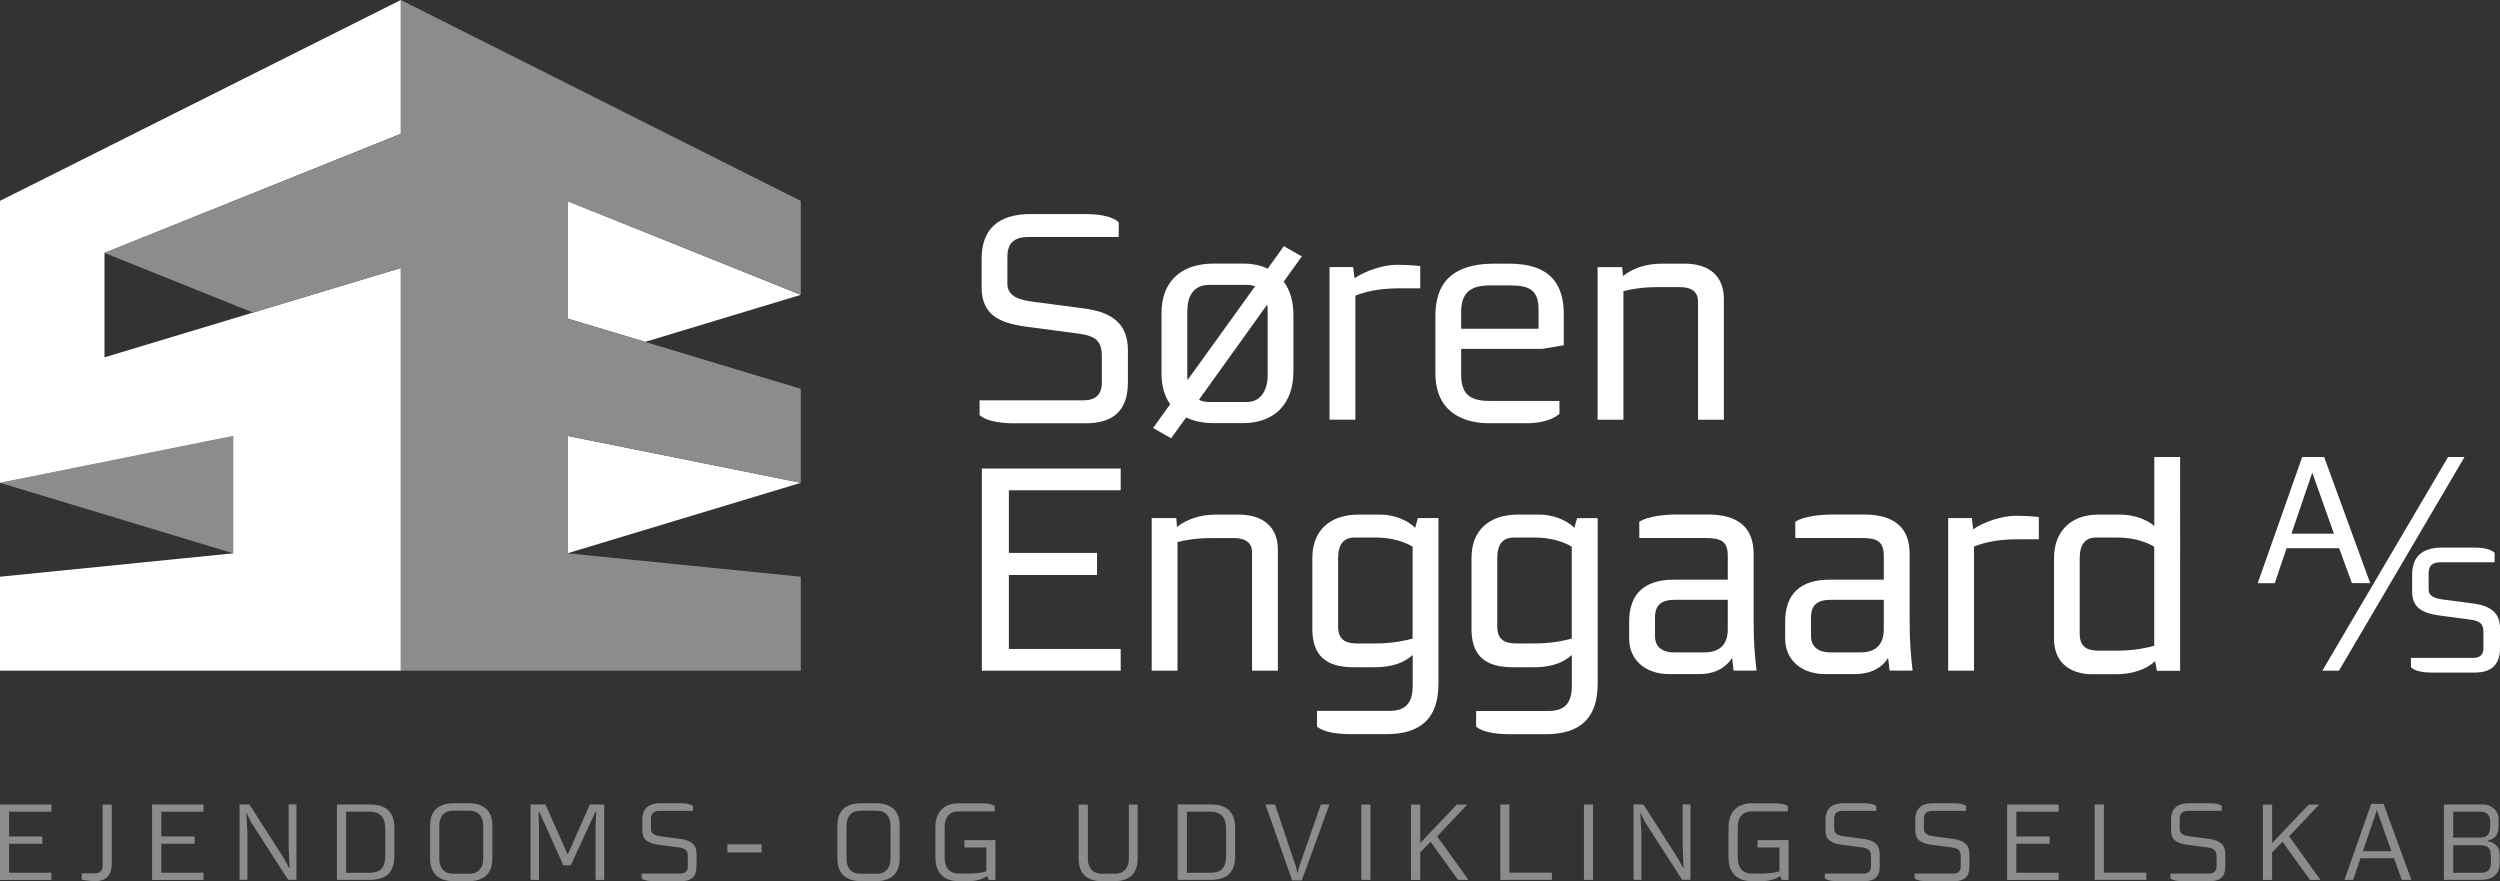 <?xml version="1.0" encoding="utf-8"?>
<!-- Generator: Adobe Illustrator 24.0.1, SVG Export Plug-In . SVG Version: 6.00 Build 0)  -->
<svg version="1.1" id="Lag_1" xmlns="http://www.w3.org/2000/svg" xmlns:xlink="http://www.w3.org/1999/xlink" x="0px" y="0px"
	 viewBox="0 0 318.4 112.23" style="enable-background:new 0 0 318.4 112.23;" xml:space="preserve">
<rect x="0" y="0" width="318.4" height="112.23" fill="#333333" stroke="none"/>
<style type="text/css">
	.st0{fill:#FFFFFF;}
	.st1{fill:#8C8C8C;}
	.st2{fill:#231F20;}
</style>
<g>
	<path class="st0" d="M137.98,39.27l-6.42-0.84c-1.69-0.23-3.26-0.66-3.26-2.29v-3.42c0-1.76,0.84-2.54,2.73-2.54h11.45v-1.87
		l-0.06-0.05c-0.75-0.66-2.2-1-4.3-1h-6.83c-4.16,0-6.27,1.92-6.27,5.72v3.6c0,3.52,2.25,4.55,5.62,5.02l6.65,0.88
		c2.3,0.29,3.04,0.99,3.04,2.88v3.38c0,1.51-0.78,2.25-2.4,2.25h-13.17v1.87l0.06,0.05c1.02,0.87,3.13,1,4.3,1h9.14
		c3.62,0,5.39-1.7,5.39-5.2v-4.11C143.64,41.41,141.89,39.77,137.98,39.27z"/>
	<path class="st0" d="M163.51,31.35l-2.06,2.87c-0.86-0.43-1.92-0.65-3.18-0.65h-3.67c-4.24,0-6.67,2.31-6.67,6.34v7.64
		c0,1.57,0.37,2.89,1.1,3.93l-2.17,3.03l2.29,1.31l1.92-2.65c0.99,0.48,2.18,0.72,3.54,0.72h3.67c4.04,0,6.45-2.45,6.45-6.56v-7.2
		c0-1.73-0.42-3.17-1.24-4.26l2.31-3.21L163.51,31.35z M151.22,39.59c0-1.24,0.36-3.31,2.8-3.31h4.77c0.38,0,0.73,0.06,1.05,0.19
		l-8.6,11.94c-0.02-0.18-0.03-0.36-0.03-0.55V39.59z M158.79,51.2h-4.77c-0.52,0-0.96-0.09-1.32-0.29l8.69-12.12
		c0.04,0.24,0.06,0.5,0.06,0.79v8.3C161.44,49.42,160.75,51.2,158.79,51.2z"/>
	<path class="st0" d="M172.63,37.65c1.03-0.41,2.72-0.93,5.62-0.93h2.63v-2.83l-0.15-0.02c-0.93-0.11-2.29-0.15-2.81-0.15
		c-1.69,0-4.04,0.76-5.41,1.72l-0.17-1.43h-3.01v19.44h3.29V37.65z"/>
	<path class="st0" d="M194.58,53.9c1.6,0,3.16-0.45,3.97-1.14l0.06-0.05v-1.65h-8.95c-2.54,0-3.57-0.97-3.57-3.35v-3.28l10.35,0
		l2.72-0.46v-3.97c0-5.75-4.06-6.42-7.11-6.42h-1.69c-6.77,0-7.55,3.89-7.55,6.82v7.12c0,5.76,4.74,6.38,6.78,6.38H194.58z
		 M189.73,36.35h2.61c2.28,0,3.61,0.49,3.61,3.02v2.5h-9.86v-2.1C186.09,37.37,187.18,36.35,189.73,36.35z"/>
	<path class="st0" d="M213.97,36.57c1.04,0,2.29,0.31,2.29,1.81v15.08h3.29V38.05c0-2.84-1.82-4.47-4.99-4.47h-2.94
		c-1.9,0-3.71,0.58-4.92,1.58l-0.1-1.14h-3.13v19.44h3.29V37.08c0.87-0.24,2.44-0.51,4.23-0.51H213.97z"/>
	<polygon class="st0" points="125.05,85.42 142.73,85.42 142.73,82.65 128.49,82.65 128.49,73.23 139.72,73.23 139.72,70.42 
		128.49,70.42 128.49,62.44 142.73,62.44 142.73,59.67 125.05,59.67 	"/>
	<path class="st0" d="M157.76,65.54h-2.94c-1.9,0-3.71,0.58-4.92,1.58l-0.09-1.14h-3.13v19.44h3.29V69.04
		c0.87-0.24,2.44-0.51,4.23-0.51h2.97c1.04,0,2.29,0.31,2.29,1.81v15.08h3.29V70.01C162.75,67.17,160.93,65.54,157.76,65.54z"/>
	<path class="st0" d="M180.23,67.23c-1.06-1.11-2.95-1.69-4.36-1.69h-2.83c-3.7,0-5.9,2.06-5.9,5.5v9.07c0,3.32,1.67,4.87,5.24,4.87
		h2.61c2.18,0,3.72-0.48,4.93-1.56v3.88c0,2.27-0.9,3.24-3.02,3.24h-9.17v1.99l0.06,0.05c0.94,0.76,2.86,0.92,4.3,0.92h4.48
		c4.46,0,6.63-2.1,6.63-6.42v-21.1h-2.62L180.23,67.23z M170.43,71c0-2.1,1.12-2.54,2.06-2.54h2.75c2.09,0,3.77,0.6,4.67,1.17v11.7
		c-0.78,0.21-2.41,0.62-4.75,0.62h-2.24c-1.3,0-2.5-0.26-2.5-2.17V71z"/>
	<path class="st0" d="M200.5,67.23c-1.06-1.11-2.95-1.69-4.36-1.69h-2.83c-3.7,0-5.9,2.06-5.9,5.5v9.07c0,3.32,1.67,4.87,5.24,4.87
		h2.61c1.5,0,3.38-0.19,4.93-1.56v3.89c0,2.27-0.9,3.24-3.02,3.24H188v1.99l0.06,0.05c0.94,0.76,2.86,0.92,4.3,0.92h4.48
		c4.47,0,6.64-2.1,6.64-6.42v-21.1h-2.62L200.5,67.23z M190.7,71c0-2.1,1.12-2.54,2.06-2.54h2.75c2.09,0,3.8,0.62,4.67,1.17v11.7
		c-0.78,0.21-2.41,0.62-4.74,0.62h-2.24c-1.3,0-2.51-0.26-2.51-2.17V71z"/>
	<path class="st0" d="M223.34,78.93v-8.41c0-3.31-1.95-4.99-5.79-4.99h-4.08c-1.48,0-3.57,0.23-4.61,0.87l-0.08,0.05v2.07h8.4
		c1.91,0,2.87,0.35,2.87,2.25v3.06h-6.95c-3.67,0-5.61,1.84-5.61,5.31v2.2c0,2.7,2.05,4.51,5.09,4.51h3.82
		c2.45,0,3.65-1.18,4.2-2.07c0.07,0.54,0.09,0.76,0.12,1.01l0.07,0.62h2.92l-0.02-0.2C223.49,83.41,223.34,81.89,223.34,78.93z
		 M220.05,76.39v3.75c0,2.43-1.6,2.95-2.95,2.95h-3.89c-0.91,0-2.43-0.27-2.43-2.1v-2.31c0-1.6,0.76-2.29,2.54-2.29H220.05z"/>
	<path class="st0" d="M243.21,78.93v-8.41c0-3.31-1.95-4.99-5.79-4.99h-4.08c-1.48,0-3.57,0.23-4.61,0.87l-0.08,0.05v2.07h8.4
		c1.91,0,2.87,0.35,2.87,2.25v3.06h-6.95c-3.67,0-5.61,1.84-5.61,5.31v2.2c0,2.7,2.05,4.51,5.09,4.51h3.82
		c1.89,0,3.37-0.73,4.2-2.06c0.08,0.61,0.1,0.82,0.13,1.1l0.06,0.52h2.93l-0.02-0.2C243.36,83.4,243.21,81.88,243.21,78.93z
		 M239.92,76.39v3.75c0,2.43-1.6,2.95-2.95,2.95h-3.89c-0.73,0-2.43-0.21-2.43-2.1v-2.31c0-1.6,0.76-2.29,2.54-2.29H239.92z"/>
	<path class="st0" d="M256.71,65.69c-1.69,0-4.04,0.76-5.41,1.72l-0.17-1.43h-3.01v19.44h3.29V69.61c1.03-0.41,2.71-0.93,5.63-0.93
		h2.63v-2.83l-0.15-0.02C258.59,65.72,257.23,65.69,256.71,65.69z"/>
	<path class="st0" d="M274.37,66.99c-1.01-0.88-2.7-1.45-4.38-1.45h-2.75c-3.48,0-5.64,2.12-5.64,5.54v10.21
		c0,4.25,3.67,4.58,4.8,4.58h3.05c2.1,0,3.83-0.57,5.03-1.66l0.22,1.22h2.96V58.2h-3.29V66.99z M264.88,71
		c0-2.1,1.12-2.54,2.06-2.54h2.75c2.09,0,3.8,0.62,4.67,1.17v12.62c-0.74,0.2-2.41,0.62-4.74,0.62h-2.24c-1.3,0-2.51-0.26-2.51-2.17
		V71z"/>
	<path class="st0" d="M299.54,74.27h2.33L296,58.2h-2.79l-5.67,16.08h2.17l1.51-4.46h6.69L299.54,74.27z M294.49,60.19l2.76,7.78
		h-5.41L294.49,60.19z"/>
	<polygon class="st0" points="313.88,58.2 311.79,58.2 295.77,85.42 297.89,85.42 313.73,58.46 	"/>
	<path class="st0" d="M314.99,76.86l-3.81-0.5c-0.97-0.13-1.87-0.38-1.87-1.28v-2.03c0-1.01,0.46-1.44,1.54-1.44h6.86v-1.21
		l-0.06-0.05c-0.46-0.4-1.33-0.61-2.6-0.61H311c-2.51,0-3.79,1.17-3.79,3.46v2.13c0,1.83,0.98,2.71,3.4,3.05l3.94,0.52
		c1.33,0.17,1.74,0.55,1.74,1.63v2c0,0.86-0.43,1.26-1.35,1.26h-7.88v1.21l0.06,0.05c0.63,0.53,1.89,0.61,2.6,0.61h5.42
		c2.2,0,3.27-1.03,3.27-3.16v-2.44C318.4,78.16,317.35,77.17,314.99,76.86z"/>
</g>
<g>
	<path class="st1" d="M0,112.06v-9.6h6.55v0.92H1.16v3.15h4.24v0.93H1.16v3.69h5.38v0.92H0z"/>
	<path class="st1" d="M12.1,112.23c-0.32,0-1.36-0.1-1.69-0.21v-0.79h1.68c0.73,0,0.98-0.4,0.98-0.98v-7.78h1.16v7.63
		C14.24,111.33,13.62,112.23,12.1,112.23z"/>
	<path class="st1" d="M19.37,112.06v-9.6h6.55v0.92h-5.38v3.15h4.24v0.93h-4.24v3.69h5.38v0.92H19.37z"/>
	<path class="st1" d="M36.7,112.06l-4.73-7.36l-0.57-1.17l-0.03,0.01l0.14,2.51v6h-1v-9.6h1.26l4.37,6.85l0.71,1.3h0.03l-0.12-2.84
		v-5.31h1v9.6H36.7z"/>
	<path class="st1" d="M47.08,112.06h-4.17v-9.6h4.2c2,0,3.12,0.88,3.12,3.01v3.5C50.23,111.23,49.09,112.06,47.08,112.06z
		 M49.07,105.6c0-1.54-0.64-2.23-2.08-2.23h-2.91v7.79H47c1.51,0,2.07-0.67,2.07-2.23V105.6z"/>
	<path class="st1" d="M59.66,112.23h-1.83c-1.87,0-3.05-0.91-3.05-2.87v-4.24c0-1.96,1.19-2.82,3.05-2.82h1.83
		c1.86,0,3.05,0.86,3.05,2.82v4.24C62.71,111.32,61.53,112.23,59.66,112.23z M61.54,105.16c0-1.14-0.58-1.91-1.77-1.91h-2.05
		c-1.19,0-1.77,0.78-1.77,1.91v4.21c0,1.14,0.58,1.91,1.77,1.91h2.05c1.19,0,1.77-0.78,1.77-1.91V105.16z"/>
	<path class="st1" d="M75.85,112.06v-6.66l0.08-1.97h-0.11l-3.13,6.78h-0.94l-3.05-6.78h-0.11l0.06,1.97v6.66h-1.08v-9.6h1.9
		l2.8,6.31h0.06l2.8-6.31h1.82v9.6H75.85z"/>
	<path class="st1" d="M86.75,112.23h-3.45c-0.46,0-1.22-0.05-1.58-0.36v-0.61h4.91c0.8,0,0.97-0.47,0.97-0.91v-1.28
		c0-0.78-0.33-1.04-1.21-1.15l-2.51-0.33c-1.4-0.19-2.07-0.65-2.07-1.83v-1.36c0-1.05,0.42-2.1,2.3-2.1h2.58
		c0.46,0,1.22,0.04,1.58,0.36v0.61h-4.26c-0.86,0-1.1,0.43-1.1,1.03v1.29c0,0.68,0.67,0.84,1.29,0.93l2.43,0.32
		c1.4,0.18,2.08,0.74,2.08,1.94v1.55C88.71,111.73,87.97,112.23,86.75,112.23z"/>
	<path class="st1" d="M92.64,108.57v-1.04H97v1.04H92.64z"/>
	<path class="st1" d="M111.53,112.23h-1.83c-1.87,0-3.05-0.91-3.05-2.87v-4.24c0-1.96,1.19-2.82,3.05-2.82h1.83
		c1.86,0,3.05,0.86,3.05,2.82v4.24C114.58,111.32,113.41,112.23,111.53,112.23z M113.42,105.16c0-1.14-0.58-1.91-1.78-1.91h-2.05
		c-1.19,0-1.78,0.78-1.78,1.91v4.21c0,1.14,0.58,1.91,1.78,1.91h2.05c1.19,0,1.78-0.78,1.78-1.91V105.16z"/>
	<path class="st1" d="M125.9,112.06l-0.17-0.5c-0.53,0.4-1.44,0.67-2.41,0.67h-1.14c-1.93,0-3.05-1-3.05-3.02v-3.81
		c0-2.03,1.15-3.09,2.94-3.09h3.04c0.46,0,1.22,0.06,1.58,0.36v0.67h-4.62c-1.18,0-1.76,0.8-1.76,1.97v3.91
		c0,1.24,0.58,2.03,1.76,2.03h1.46c1.11,0,1.89-0.21,2.09-0.28v-3.04h-2.79V107h3.95v5.06H125.9z"/>
	<path class="st1" d="M141.91,112.23h-1.55c-1.8,0-2.98-0.86-2.98-2.81v-6.95h1.17v6.89c0,1.14,0.58,1.91,1.77,1.91h1.68
		c1.19,0,1.77-0.78,1.77-1.91v-6.89h1.12v6.89C144.89,111.3,143.79,112.23,141.91,112.23z"/>
	<path class="st1" d="M154.16,112.06h-4.17v-9.6h4.2c2,0,3.12,0.88,3.12,3.01v3.5C157.31,111.23,156.18,112.06,154.16,112.06z
		 M156.15,105.6c0-1.54-0.64-2.23-2.08-2.23h-2.91v7.79h2.93c1.51,0,2.07-0.67,2.07-2.23V105.6z"/>
	<path class="st1" d="M165.8,112.13h-1.23l-3.4-9.67h1.22l2.68,7.99l0.17,0.71h0.03l0.17-0.71l2.79-7.99h1.08L165.8,112.13z"/>
	<path class="st1" d="M173.38,112.06v-9.6h1.16v9.6H173.38z"/>
	<path class="st1" d="M185.69,112.06l-3.49-4.85l-1.32,1.35v3.51h-1.18v-9.6h1.18v4.9l4.66-4.9h1.33l-3.83,4.04l3.99,5.56H185.69z"
		/>
	<path class="st1" d="M191.08,112.06v-9.6h1.16v8.68h5.41v0.92H191.08z"/>
	<path class="st1" d="M201.73,112.06v-9.6h1.16v9.6H201.73z"/>
	<path class="st1" d="M214.24,112.06l-4.73-7.36l-0.57-1.17l-0.03,0.01l0.14,2.51v6h-1v-9.6h1.26l4.37,6.85l0.71,1.3h0.03
		l-0.12-2.84v-5.31h1v9.6H214.24z"/>
	<path class="st1" d="M226.91,112.06l-0.17-0.5c-0.53,0.4-1.44,0.67-2.41,0.67h-1.14c-1.93,0-3.05-1-3.05-3.02v-3.81
		c0-2.03,1.15-3.09,2.94-3.09h3.04c0.46,0,1.22,0.06,1.58,0.36v0.67h-4.62c-1.18,0-1.76,0.8-1.76,1.97v3.91
		c0,1.24,0.58,2.03,1.76,2.03h1.46c1.11,0,1.88-0.21,2.09-0.28v-3.04h-2.79V107h3.95v5.06H226.91z"/>
	<path class="st1" d="M237.44,112.23h-3.45c-0.46,0-1.22-0.05-1.58-0.36v-0.61h4.91c0.8,0,0.97-0.47,0.97-0.91v-1.28
		c0-0.78-0.33-1.04-1.21-1.15l-2.51-0.33c-1.4-0.19-2.07-0.65-2.07-1.83v-1.36c0-1.05,0.42-2.1,2.3-2.1h2.58
		c0.46,0,1.22,0.04,1.58,0.36v0.61h-4.26c-0.86,0-1.1,0.43-1.1,1.03v1.29c0,0.68,0.66,0.84,1.29,0.93l2.43,0.32
		c1.4,0.18,2.08,0.74,2.08,1.94v1.55C239.41,111.73,238.66,112.23,237.44,112.23z"/>
	<path class="st1" d="M248.87,112.23h-3.45c-0.46,0-1.22-0.05-1.58-0.36v-0.61h4.91c0.81,0,0.97-0.47,0.97-0.91v-1.28
		c0-0.78-0.33-1.04-1.21-1.15l-2.51-0.33c-1.4-0.19-2.07-0.65-2.07-1.83v-1.36c0-1.05,0.42-2.1,2.3-2.1h2.58
		c0.46,0,1.22,0.04,1.58,0.36v0.61h-4.26c-0.86,0-1.1,0.43-1.1,1.03v1.29c0,0.68,0.67,0.84,1.29,0.93l2.43,0.32
		c1.4,0.18,2.08,0.74,2.08,1.94v1.55C250.84,111.73,250.09,112.23,248.87,112.23z"/>
	<path class="st1" d="M255.63,112.06v-9.6h6.55v0.92h-5.38v3.15h4.24v0.93h-4.24v3.69h5.38v0.92H255.63z"/>
	<path class="st1" d="M266.78,112.06v-9.6h1.17v8.68h5.41v0.92H266.78z"/>
	<path class="st1" d="M281.45,112.23h-3.45c-0.46,0-1.22-0.05-1.58-0.36v-0.61h4.91c0.8,0,0.97-0.47,0.97-0.91v-1.28
		c0-0.78-0.33-1.04-1.21-1.15l-2.51-0.33c-1.4-0.19-2.07-0.65-2.07-1.83v-1.36c0-1.05,0.42-2.1,2.3-2.1h2.58
		c0.46,0,1.22,0.04,1.58,0.36v0.61h-4.26c-0.86,0-1.1,0.43-1.1,1.03v1.29c0,0.68,0.67,0.84,1.29,0.93l2.43,0.32
		c1.4,0.18,2.08,0.74,2.08,1.94v1.55C283.42,111.73,282.67,112.23,281.45,112.23z"/>
	<path class="st1" d="M294.2,112.06l-3.5-4.85l-1.32,1.35v3.51h-1.18v-9.6h1.18v4.9l4.66-4.9h1.33l-3.83,4.04l3.99,5.56H294.2z"/>
	<path class="st1" d="M305.9,112.06l-1-2.75h-4.27l-0.93,2.75h-1.11l3.41-9.68h1.57l3.54,9.68H305.9z M302.81,103.44l-0.07-0.3
		h-0.04l-0.07,0.3l-1.69,4.97h3.63L302.81,103.44z"/>
	<path class="st1" d="M315.95,112.06h-4.69v-9.6h4.87c1.47,0,2.09,1,2.09,1.87v0.73c0,1.18-0.35,1.75-1.35,2v0.1
		c1.01,0.15,1.48,0.82,1.48,1.68v1.03C318.37,111.52,317.28,112.06,315.95,112.06z M317.15,104.66c0-0.83-0.36-1.29-1.37-1.29h-3.34
		v3.31h3.38c0.85,0,1.33-0.33,1.33-1.4V104.66z M317.23,108.97c0-1-0.44-1.32-1.41-1.32h-3.38v3.51h3.47c0.94,0,1.33-0.32,1.33-1.4
		V108.97z"/>
</g>
<path class="st2" d="M101.99,60.94"/>
<polygon class="st1" points="29.7,55.52 0,61.49 29.7,70.47 "/>
<polygon class="st0" points="51.05,17.04 51.05,0 0,25.58 0,61.49 29.7,55.52 29.7,55.52 29.7,70.47 0,73.45 0,85.42 51.05,85.42 
	51.05,34.13 13.31,45.51 13.31,45.51 13.31,32.21 13.31,32.21 "/>
<polygon class="st0" points="72.29,70.46 101.99,61.49 72.29,55.52 "/>
<polygon class="st0" points="72.29,25.62 72.29,40.57 82.17,43.54 101.99,37.55 72.29,25.62 "/>
<polygon class="st1" points="72.29,25.62 101.99,37.55 101.99,25.59 51.05,0 51.05,17.04 13.31,32.21 32.22,39.81 51.05,34.13 
	51.05,85.42 101.99,85.42 101.99,73.45 72.29,70.47 72.29,55.52 101.99,61.49 101.99,49.52 72.29,40.57 72.29,25.62 "/>
</svg>
